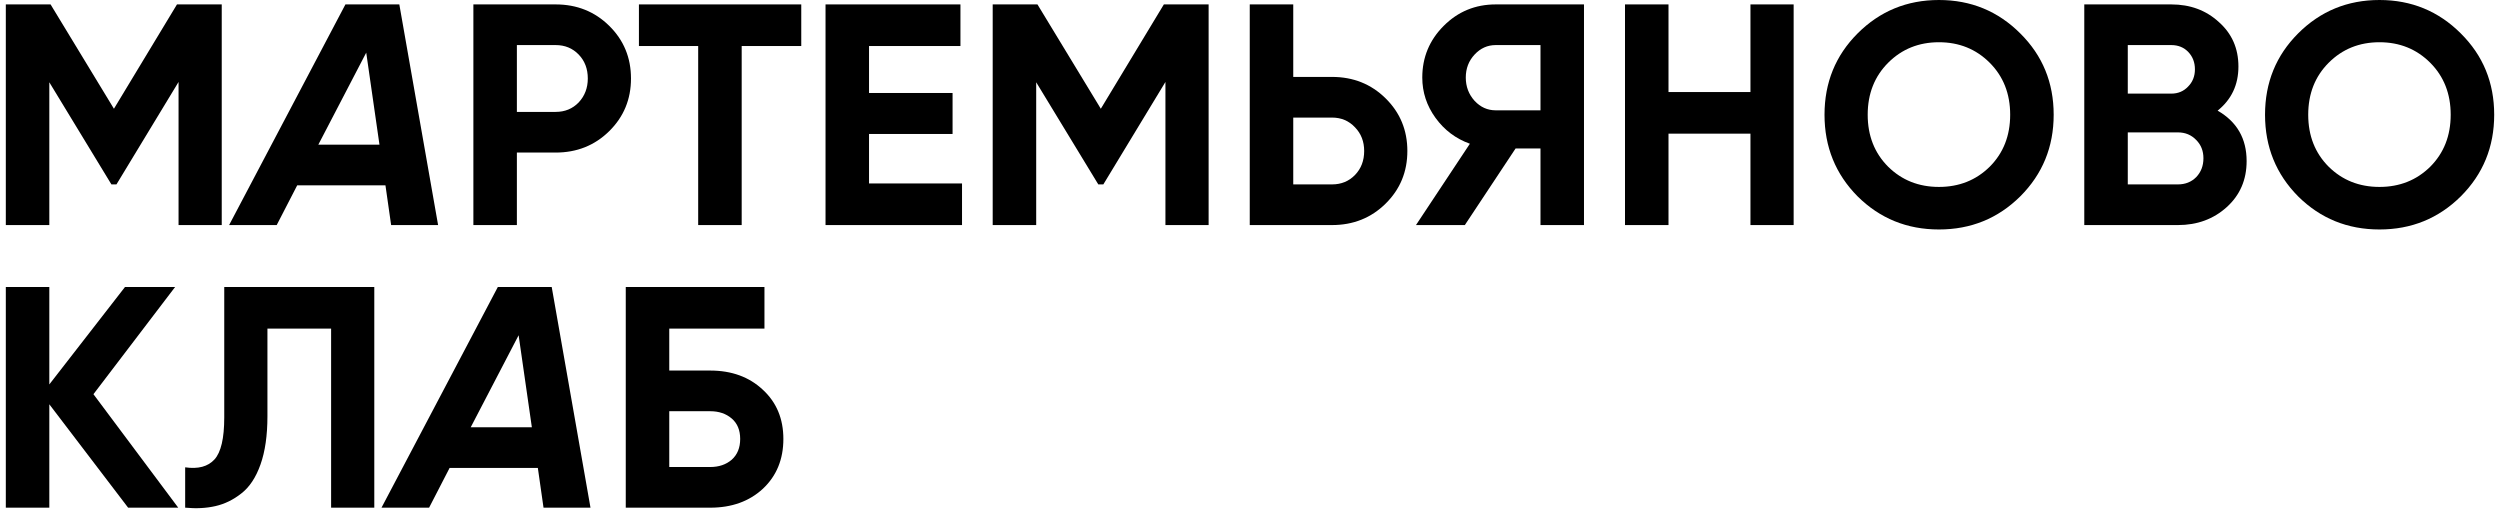 <svg width="230" height="47" viewBox="0 0 230 47" fill="none" xmlns="http://www.w3.org/2000/svg">
<path d="M65.342 34.091C67.314 34.091 68.929 34.681 70.185 35.86C71.442 37.02 72.07 38.528 72.07 40.384C72.07 42.259 71.442 43.787 70.185 44.966C68.929 46.126 67.314 46.706 65.342 46.706H57.57V26.406H70.33V30.234H61.572V34.091H65.342ZM65.342 42.965C66.135 42.965 66.792 42.743 67.314 42.298C67.836 41.834 68.097 41.196 68.097 40.384C68.097 39.572 67.836 38.944 67.314 38.499C66.792 38.054 66.135 37.832 65.342 37.832H61.572V42.965H65.342Z" fill="black"/>
<path d="M50.004 46.706L49.482 43.052H41.362L39.477 46.706H35.098L45.799 26.406H50.758L54.325 46.706H50.004ZM43.305 39.311H48.931L47.713 30.843L43.305 39.311Z" fill="black"/>
<path d="M17.035 46.706V42.994C18.234 43.168 19.133 42.926 19.732 42.269C20.331 41.612 20.631 40.326 20.631 38.412V26.406H34.435V46.706H30.462V30.234H24.604V38.296C24.604 40.055 24.392 41.534 23.966 42.733C23.541 43.932 22.951 44.821 22.197 45.401C21.462 45.981 20.67 46.368 19.819 46.561C18.988 46.754 18.06 46.803 17.035 46.706Z" fill="black"/>
<path d="M16.398 46.706H11.787L4.537 37.194V46.706H0.535V26.406H4.537V35.367L11.497 26.406H16.108L8.597 36.266L16.398 46.706Z" fill="black"/>
<path d="M226.392 18.067C224.342 20.097 221.848 21.112 218.91 21.112C215.971 21.112 213.477 20.097 211.428 18.067C209.398 16.018 208.383 13.514 208.383 10.556C208.383 7.598 209.398 5.104 211.428 3.074C213.477 1.025 215.971 0 218.91 0C221.848 0 224.342 1.025 226.392 3.074C228.441 5.104 229.466 7.598 229.466 10.556C229.466 13.514 228.441 16.018 226.392 18.067ZM214.241 15.341C215.497 16.578 217.054 17.197 218.91 17.197C220.766 17.197 222.322 16.578 223.579 15.341C224.835 14.084 225.464 12.489 225.464 10.556C225.464 8.623 224.835 7.028 223.579 5.771C222.322 4.514 220.766 3.886 218.91 3.886C217.054 3.886 215.497 4.514 214.241 5.771C212.984 7.028 212.356 8.623 212.356 10.556C212.356 12.489 212.984 14.084 214.241 15.341Z" fill="black"/>
<path d="M204.021 10.179C205.8 11.204 206.689 12.75 206.689 14.819C206.689 16.54 206.08 17.951 204.862 19.053C203.644 20.155 202.146 20.706 200.367 20.706H191.754V0.406H199.758C201.498 0.406 202.958 0.947 204.137 2.03C205.336 3.093 205.935 4.456 205.935 6.119C205.935 7.801 205.297 9.154 204.021 10.179ZM199.758 4.147H195.756V8.613H199.758C200.377 8.613 200.889 8.4 201.295 7.975C201.72 7.55 201.933 7.018 201.933 6.38C201.933 5.742 201.73 5.21 201.324 4.785C200.918 4.36 200.396 4.147 199.758 4.147ZM200.367 16.965C201.044 16.965 201.604 16.743 202.049 16.298C202.494 15.834 202.716 15.254 202.716 14.558C202.716 13.881 202.494 13.321 202.049 12.876C201.604 12.412 201.044 12.18 200.367 12.18H195.756V16.965H200.367Z" fill="black"/>
<path d="M185.864 18.067C183.815 20.097 181.321 21.112 178.382 21.112C175.444 21.112 172.95 20.097 170.9 18.067C168.87 16.018 167.855 13.514 167.855 10.556C167.855 7.598 168.87 5.104 170.9 3.074C172.95 1.025 175.444 0 178.382 0C181.321 0 183.815 1.025 185.864 3.074C187.914 5.104 188.938 7.598 188.938 10.556C188.938 13.514 187.914 16.018 185.864 18.067ZM173.713 15.341C174.97 16.578 176.526 17.197 178.382 17.197C180.238 17.197 181.795 16.578 183.051 15.341C184.308 14.084 184.936 12.489 184.936 10.556C184.936 8.623 184.308 7.028 183.051 5.771C181.795 4.514 180.238 3.886 178.382 3.886C176.526 3.886 174.97 4.514 173.713 5.771C172.457 7.028 171.828 8.623 171.828 10.556C171.828 12.489 172.457 14.084 173.713 15.341Z" fill="black"/>
<path d="M161.042 0.406H165.015V20.706H161.042V12.296H153.502V20.706H149.5V0.406H153.502V8.468H161.042V0.406Z" fill="black"/>
<path d="M145.727 0.406V20.706H141.725V13.659H139.434L134.765 20.706H130.27L135.229 13.224C133.933 12.76 132.88 11.967 132.068 10.846C131.256 9.725 130.85 8.487 130.85 7.134C130.85 5.278 131.507 3.693 132.822 2.378C134.136 1.063 135.731 0.406 137.607 0.406H145.727ZM137.607 10.15H141.725V4.147H137.607C136.853 4.147 136.205 4.437 135.664 5.017C135.122 5.597 134.852 6.303 134.852 7.134C134.852 7.965 135.122 8.681 135.664 9.28C136.205 9.86 136.853 10.15 137.607 10.15Z" fill="black"/>
<path d="M122.546 7.076C124.498 7.076 126.142 7.733 127.476 9.048C128.81 10.363 129.477 11.977 129.477 13.891C129.477 15.805 128.81 17.419 127.476 18.734C126.142 20.049 124.498 20.706 122.546 20.706H114.977V0.406H118.979V7.076H122.546ZM122.546 16.965C123.396 16.965 124.102 16.675 124.663 16.095C125.223 15.515 125.504 14.78 125.504 13.891C125.504 13.021 125.223 12.296 124.663 11.716C124.102 11.117 123.396 10.817 122.546 10.817H118.979V16.965H122.546Z" fill="black"/>
<path d="M111.193 0.406V20.706H107.22V7.54L101.507 16.965H101.043L95.33 7.569V20.706H91.328V0.406H95.446L101.275 10.005L107.075 0.406H111.193Z" fill="black"/>
<path d="M79.951 16.878H88.506V20.706H75.949V0.406H88.361V4.234H79.951V8.555H87.636V12.325H79.951V16.878Z" fill="black"/>
<path d="M73.716 0.406V4.234H68.235V20.706H64.233V4.234H58.781V0.406H73.716Z" fill="black"/>
<path d="M51.12 0.406C53.072 0.406 54.716 1.063 56.05 2.378C57.384 3.693 58.051 5.307 58.051 7.221C58.051 9.135 57.384 10.749 56.05 12.064C54.716 13.379 53.072 14.036 51.12 14.036H47.553V20.706H43.551V0.406H51.12ZM51.12 10.295C51.97 10.295 52.676 10.005 53.237 9.425C53.797 8.826 54.078 8.091 54.078 7.221C54.078 6.332 53.797 5.597 53.237 5.017C52.676 4.437 51.97 4.147 51.12 4.147H47.553V10.295H51.12Z" fill="black"/>
<path d="M35.984 20.706L35.462 17.052H27.342L25.457 20.706H21.078L31.779 0.406H36.738L40.305 20.706H35.984ZM29.285 13.311H34.911L33.693 4.843L29.285 13.311Z" fill="black"/>
<path d="M20.4 0.406V20.706H16.427V7.54L10.714 16.965H10.25L4.537 7.569V20.706H0.535V0.406H4.653L10.482 10.005L16.282 0.406H20.4Z" fill="black"/>
</svg>
